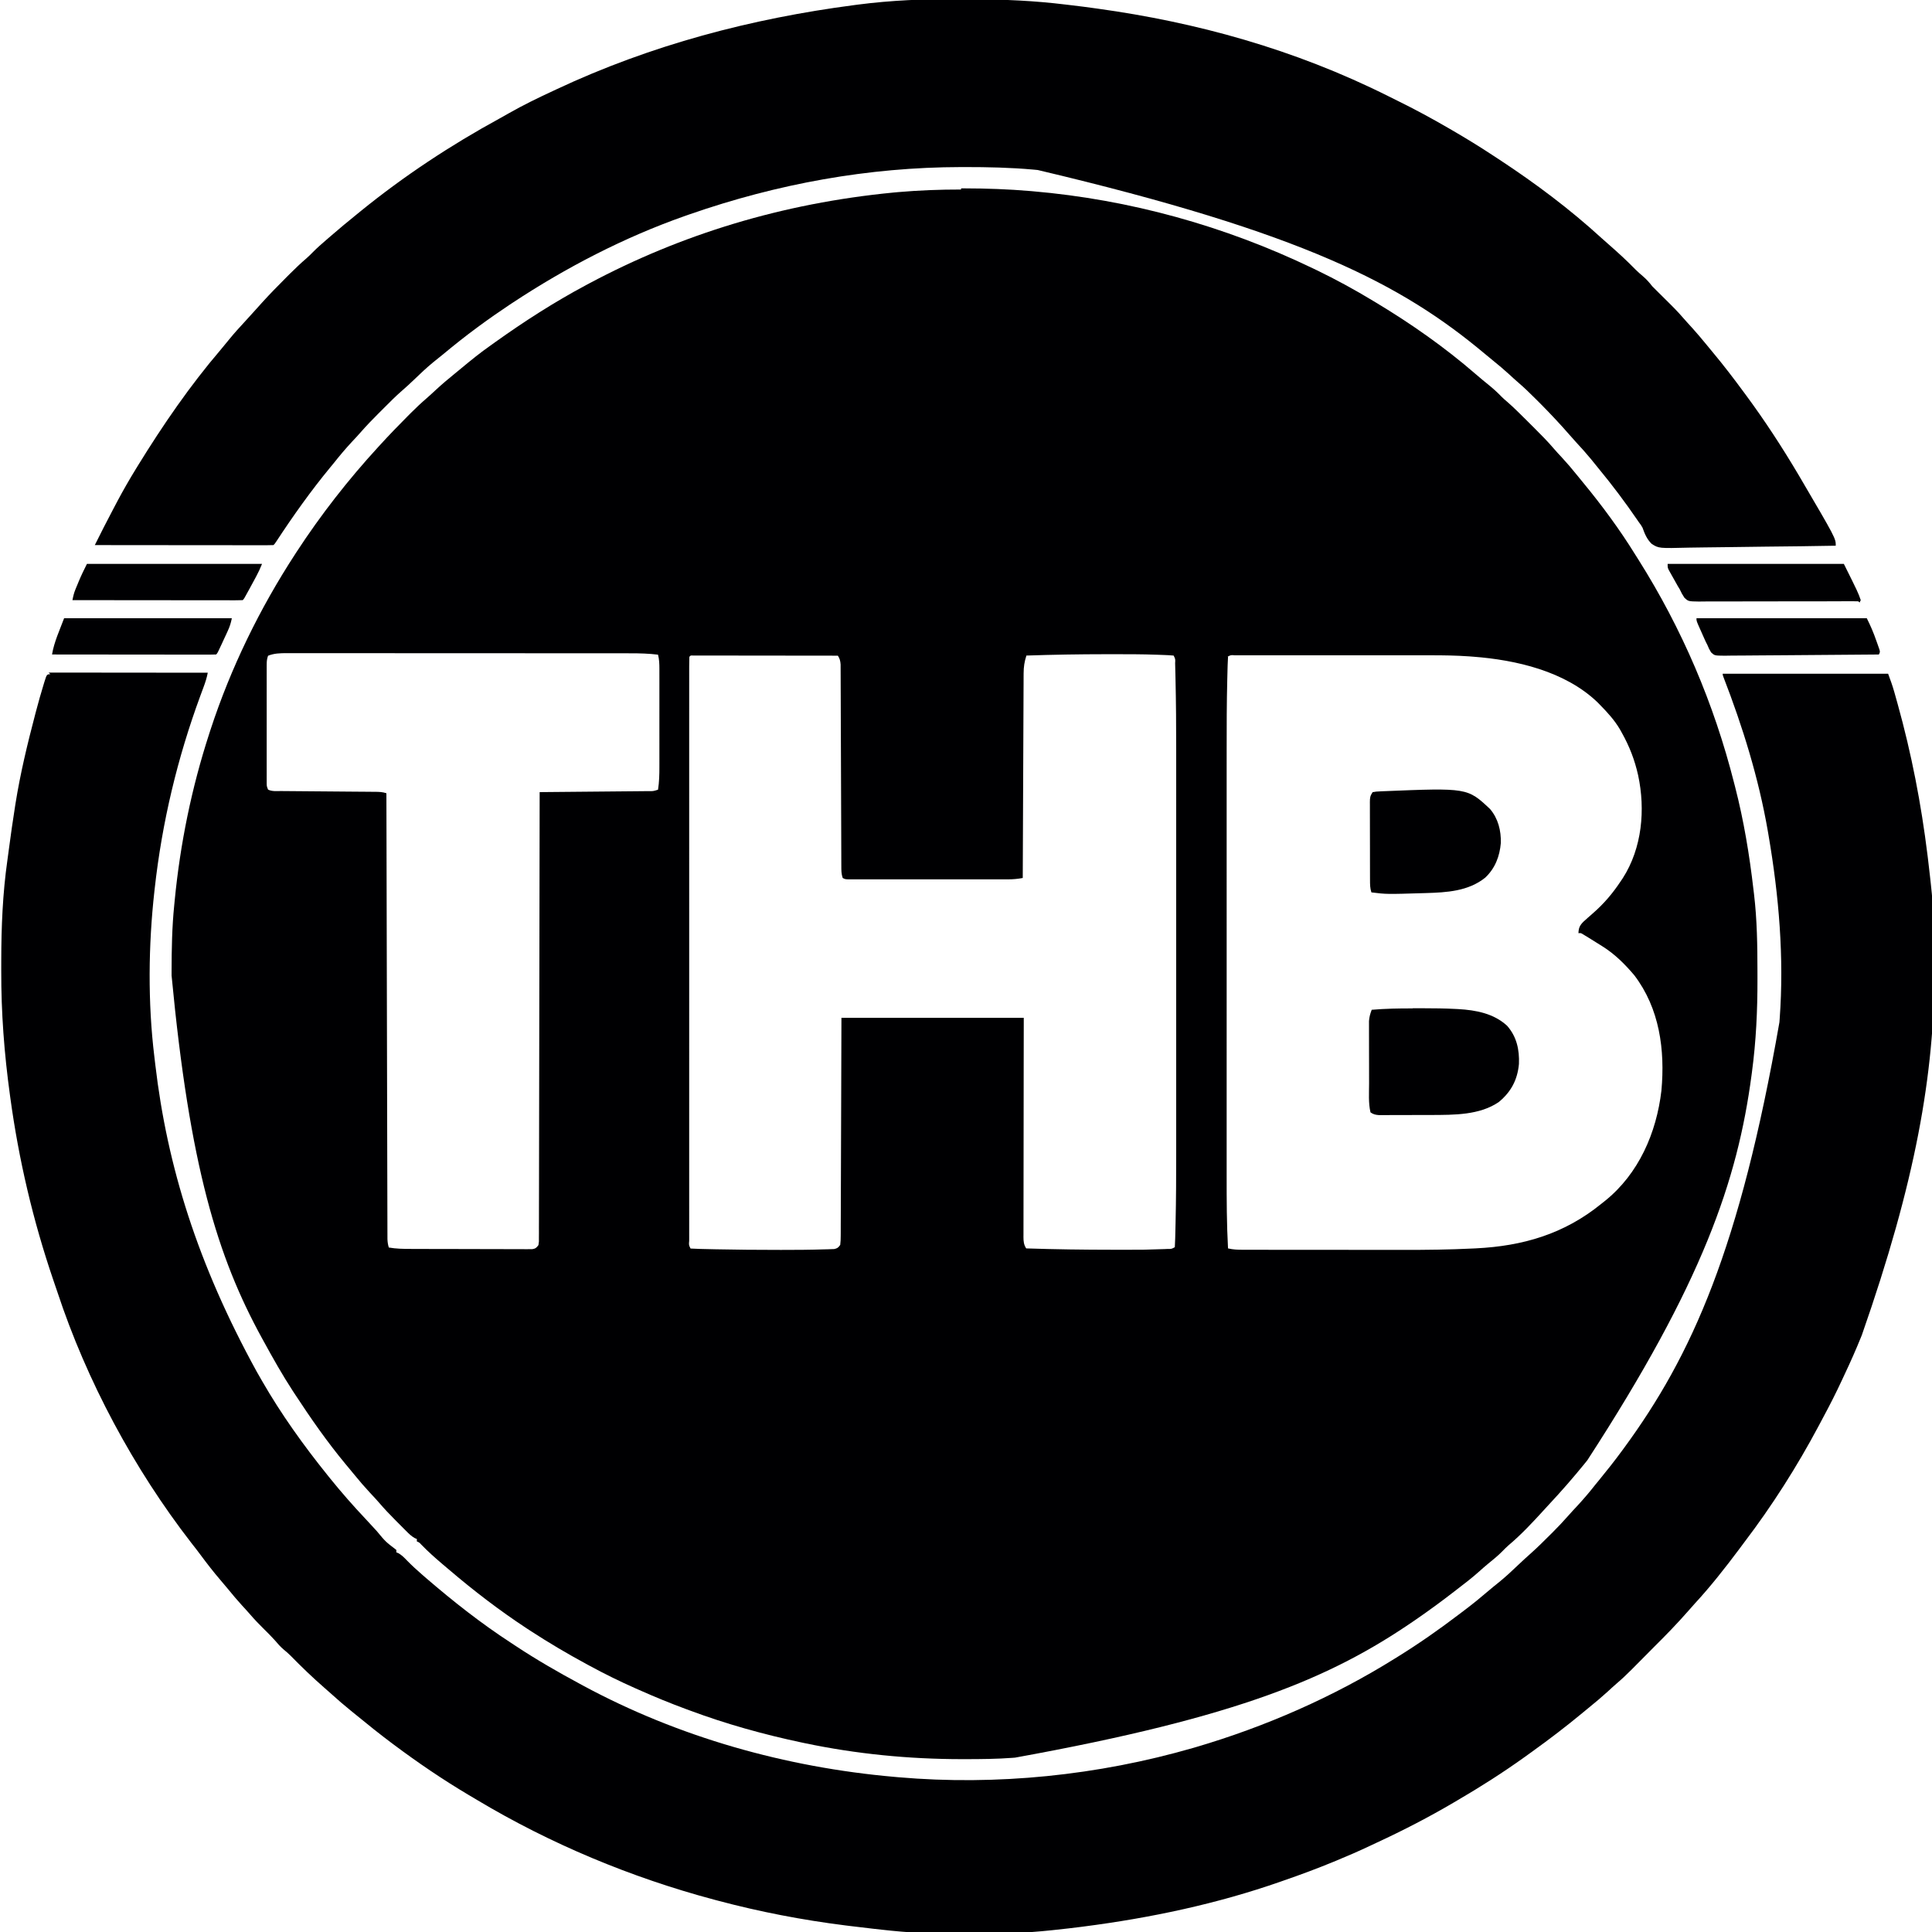 <svg xmlns="http://www.w3.org/2000/svg" viewBox="0 0 1600 1600" width="1280" height="1280"><path transform="translate(796 156)" d="m0 0c0.952 6.04e-4 1.9 0.001 2.88 0.002 18.1 0.031 36 0.651 54.1 2.19 0.718 0.061 1.44 0.122 2.18 0.184 80.6 6.94 159 28.7 232 63.8 1.61 0.773 1.61 0.773 3.26 1.56 16 7.74 31.5 16.2 46.7 25.4 0.901 0.541 1.8 1.08 2.73 1.64 28.9 17.4 56.7 36.9 82.2 59 3.61 3.13 7.27 6.17 11 9.16 3.66 2.97 7.04 6.04 10.3 9.43 1.63 1.63 3.32 3.11 5.08 4.59 5.89 5.12 11.3 10.7 16.9 16.2 1.88 1.88 3.76 3.76 5.64 5.63 5.42 5.42 10.8 10.8 15.8 16.7 2.18 2.56 4.49 5 6.78 7.46 4.24 4.59 8.28 9.3 12.2 14.2 1.78 2.21 3.57 4.41 5.38 6.59 15.5 18.8 30.2 38.7 43 59.4 0.939 1.49 1.88 2.97 2.82 4.46 36 57.1 62.5 119 79.2 185 0.388 1.5 0.388 1.5 0.784 3.03 7.19 27.9 11.9 56.4 15.2 85 0.226 1.85 0.226 1.85 0.458 3.73 2.54 21.3 2.83 42.6 2.85 64 0.002 2.17 0.008 4.34 0.013 6.51 0.049 25.8-1.13 51.4-4.57 77-0.161 1.22-0.161 1.22-0.325 2.46-11.6 87.3-40.5 172-136 319-0.745 0.928-1.49 1.86-2.26 2.81-9.37 11.5-19.1 22.7-29.3 33.6-1.48 1.6-2.95 3.2-4.42 4.82-9.3 10.2-18.8 20.4-29.4 29.3-1.77 1.55-3.39 3.18-5.02 4.87-3.72 3.79-7.81 7.05-11.9 10.4-2.42 1.98-4.75 4.02-7.06 6.12-5.97 5.36-12.3 10.2-18.7 15.1-0.666 0.518-1.33 1.04-2.02 1.57-10.5 8.12-21.1 15.9-32 23.4-0.615 0.423-1.23 0.847-1.86 1.28-67.9 46.5-144 79.3-330 113-0.705 0.054-1.41 0.108-2.14 0.164-12.9 0.964-25.9 1.08-38.9 1.09-1.67 0.001-1.67 0.001-3.37 0.002-43.5-0.042-87-4.25-130-13.3-0.699-0.147-1.4-0.295-2.12-0.447-31.6-6.69-62.6-15.3-92.9-26.6-0.829-0.305-1.66-0.609-2.51-0.923-13.4-4.92-26.5-10.3-39.5-16.1-0.909-0.4-1.82-0.8-2.76-1.21-13-5.75-25.7-12-38.2-18.8-1.25-0.675-1.25-0.675-2.52-1.36-15.9-8.6-31.3-17.7-46.5-27.6l-2.95-1.92c-22.5-14.8-43.8-31.1-64.3-48.6-1.78-1.52-3.57-3.03-5.36-4.53-6.16-5.21-12.1-10.5-17.7-16.3-1.59-1.73-1.59-1.73-3.67-2.64v-2c-0.837-0.349-0.837-0.349-1.69-0.705-2.91-1.63-4.91-3.66-7.27-6.02-0.466-0.467-0.932-0.933-1.41-1.41-0.985-0.988-1.97-1.98-2.95-2.97-1.48-1.49-2.96-2.98-4.44-4.46-4.73-4.75-9.34-9.56-13.7-14.7-2.39-2.77-4.9-5.42-7.41-8.09-4.5-4.84-8.78-9.8-12.9-14.9-2.34-2.91-4.74-5.76-7.14-8.61-15.3-18.4-29-38.1-42.1-58.1-0.771-1.18-0.771-1.18-1.56-2.38-8.82-13.5-16.7-27.5-24.4-41.6-0.478-0.868-0.956-1.74-1.45-2.63-36.7-67-59.7-142-74.7-300 6.04e-4 -1.22 0.001-2.45 0.002-3.71 0.025-18.3 0.348-36.4 2.19-54.6 0.131-1.35 0.261-2.7 0.391-4.05 4.58-47 14-93.1 28.6-138 0.376-1.16 0.752-2.32 1.14-3.51 16.7-51 40.6-100 69.9-145 0.43-0.662 0.86-1.32 1.3-2.01 20.1-30.8 42.8-59.9 67.7-87 0.47-0.515 0.941-1.03 1.43-1.56 7.46-8.16 15.1-16.1 22.9-23.9 0.832-0.836 1.66-1.67 2.52-2.53 4.31-4.3 8.69-8.44 13.3-12.4 2.6-2.25 5.1-4.59 7.62-6.93 5.02-4.64 10.2-9.01 15.5-13.3 1.92-1.56 3.82-3.14 5.73-4.72 7.79-6.48 15.6-12.8 23.9-18.6 1.24-0.885 2.47-1.77 3.71-2.66 24.2-17.3 49.1-33.3 75.3-47.3 0.871-0.466 1.74-0.932 2.64-1.41 76.3-40.7 160-66.4 252-75.3 1.3-0.119 2.6-0.239 3.95-0.362 17.3-1.51 34.6-2.16 52-2.14zm-574 387c-0.929 2.79-1.13 4.45-1.13 7.33-0.003 0.883-0.006 1.77-0.009 2.68 0.002 0.966 0.004 1.93 0.006 2.93-0.002 1.02-0.004 2.04-0.005 3.09-0.004 3.38-0.001 6.76 0.002 10.1-6.73e-4 2.34-0.002 4.69-0.003 7.03-0.001 4.91 6.74e-4 9.83 0.005 14.7 0.006 6.31 0.002 12.6-0.004 18.9-0.004 4.84-0.002 9.68 1.28e-4 14.5 6.68e-4 2.33-1.56e-4 4.65-0.002 6.98-0.003 3.25 0.001 6.49 0.007 9.74-0.002 0.966-0.004 1.93-0.006 2.93 0.003 0.883 0.006 1.77 0.009 2.68 3.77e-4 0.768 7.54e-4 1.54 0.001 2.33 0.053 2.21 0.053 2.21 1.13 5 3.33 1.66 7.06 1.17 10.7 1.19 0.903 0.008 1.81 0.017 2.74 0.025 1.96 0.017 3.93 0.033 5.89 0.046 3.11 0.021 6.21 0.048 9.32 0.077 6.59 0.06 13.2 0.112 19.8 0.163 7.63 0.059 15.3 0.121 22.9 0.192 3.06 0.027 6.13 0.047 9.19 0.068 1.87 0.017 3.75 0.034 5.62 0.051 0.856 0.004 1.71 0.008 2.59 0.013 3.33 0.035 6.07 0.117 9.25 1.18 0.002 0.786 0.003 1.57 0.005 2.38 0.103 46.5 0.211 93.1 0.326 140 0.014 5.58 0.028 11.2 0.041 16.7 0.003 1.11 0.005 2.22 0.008 3.37 0.044 18 0.085 36 0.124 54 0.04 18.5 0.085 36.9 0.132 55.4 0.029 11.4 0.056 22.8 0.078 34.2 0.016 7.81 0.035 15.6 0.058 23.4 0.013 4.51 0.024 9.03 0.031 13.5 0.006 4.13 0.017 8.26 0.032 12.4 0.004 1.5 0.007 2.99 0.008 4.49 0.002 2.03 0.01 4.06 0.018 6.08 0.004 1.69 0.004 1.69 0.008 3.42 0.112 2.47 0.41 4.53 1.13 6.88 6.09 1.07 12 1.15 18.2 1.16 1.11 0.005 2.22 0.01 3.36 0.015 3.65 0.015 7.3 0.021 10.9 0.027 2.54 0.006 5.08 0.011 7.62 0.017 4.63 0.009 9.27 0.015 13.9 0.018 6.82 0.004 13.6 0.022 20.5 0.051 5.92 0.024 11.8 0.032 17.7 0.034 2.52 0.003 5.03 0.011 7.55 0.024 3.51 0.017 7.01 0.015 10.5 0.009 1.04 0.009 2.09 0.018 3.16 0.028 0.953-0.006 1.91-0.011 2.89-0.017 1.24 0.002 1.24 0.002 2.51 0.004 2.76-0.481 3.46-1.13 5.13-3.37 0.456-2.88 0.456-2.88 0.385-6.23 0.009-1.31 0.019-2.62 0.029-3.98-0.005-1.47-0.01-2.93-0.015-4.4 0.005-1.55 0.012-3.1 0.02-4.65 0.018-4.27 0.018-8.54 0.014-12.8-6.22e-4 -4.6 0.016-9.2 0.03-13.8 0.023-7.97 0.035-15.9 0.039-23.9 0.006-11.5 0.029-23.1 0.056-34.6 0.043-18.7 0.073-37.4 0.095-56.1 0.021-18.2 0.048-36.3 0.084-54.5 0.002-1.12 0.004-2.24 0.007-3.39 0.011-5.62 0.022-11.2 0.034-16.8 0.093-46.6 0.165-93.2 0.222-140 1.2-0.01 2.4-0.021 3.63-0.031 11.3-0.098 22.5-0.2 33.8-0.308 5.8-0.055 11.6-0.109 17.4-0.158 5.59-0.048 11.2-0.1 16.8-0.156 2.14-0.02 4.27-0.039 6.41-0.056 2.98-0.024 5.97-0.054 8.95-0.086 0.89-0.006 1.78-0.011 2.7-0.017 4.31 0.074 4.31 0.074 8.34-1.19 0.989-6.32 1.14-12.6 1.13-18.9 0.002-0.949 0.004-1.9 0.005-2.88 0.004-3.11 0.002-6.22-0.002-9.33 6.74e-4 -2.17 0.002-4.34 0.003-6.52 0.001-4.54-6.56e-4 -9.08-0.005-13.6-0.006-5.82-0.002-11.6 0.004-17.4 0.004-4.48 0.002-8.96-1.28e-4 -13.4-6.67e-4 -2.15 1.5e-4 -4.29 0.002-6.44 0.003-2.99-0.001-5.99-0.007-8.98 0.003-1.33 0.003-1.33 0.006-2.68-0.014-4.05-0.119-7.79-1.14-11.7-7.61-0.937-15.1-1.14-22.8-1.13-1.25-0.002-2.51-0.005-3.8-0.007-3.45-0.006-6.91-0.006-10.4-0.005-3.73 2.05e-4 -7.47-0.005-11.2-0.01-7.3-0.008-14.6-0.011-21.9-0.012-5.94-4.76e-4 -11.9-0.003-17.8-0.006-16.8-0.009-33.7-0.013-50.5-0.013-0.907 4e-5 -1.81 7.99e-5 -2.75 1.21e-4 -0.908 4.09e-5 -1.82 8.18e-5 -2.75 1.24e-4 -14.7 4.07e-4 -29.5-0.009-44.2-0.023-15.1-0.014-30.3-0.021-45.4-0.02-8.49 3.32e-4 -17-0.002-25.5-0.013-7.22-0.009-14.4-0.011-21.7-0.004-3.68 0.003-7.37 0.003-11.1-0.005-4-0.009-7.99-0.003-12 0.005-1.16-0.005-2.33-0.01-3.53-0.016-5.62 0.024-10.6 0.067-15.9 2.26zm628 0c-1.63 5.01-2.26 9.24-2.28 14.6-0.009 1.09-0.009 1.09-0.018 2.21-0.017 2.42-0.02 4.85-0.023 7.27-0.009 1.74-0.019 3.49-0.03 5.23-0.027 4.72-0.042 9.45-0.055 14.2-0.016 4.94-0.042 9.88-0.068 14.8-0.047 9.35-0.084 18.7-0.117 28.1-0.038 10.7-0.088 21.3-0.138 32-0.103 21.9-0.193 43.8-0.273 65.7-4.07 0.765-7.92 1.13-12.1 1.13-1.19 0.003-2.38 0.006-3.61 0.009-1.29-0.002-2.59-0.004-3.92-0.006-1.39 0.001-2.77 0.003-4.16 0.005-3.75 0.005-7.51 0.003-11.3-3.79e-4 -3.93-0.003-7.86-1.83e-4 -11.8 0.001-6.59 0.002-13.2-5.74e-4 -19.8-0.005-7.63-0.005-15.3-0.004-22.9 0.002-6.55 0.005-13.1 0.005-19.7 0.003-3.91-0.002-7.82-0.002-11.7 0.002-3.67 0.003-7.35 8.98e-4 -11-0.005-2-0.002-3.99 0.001-5.99 0.004-1.18-0.003-2.36-0.006-3.58-0.009-1.03-3.77e-4 -2.06-7.54e-4 -3.12-0.001-2.43-0.126-2.43-0.126-4.43-1.13-1.18-3.53-1.13-6.33-1.14-10.1-0.004-0.723-0.007-1.45-0.011-2.19-0.011-2.43-0.014-4.85-0.018-7.28-0.006-1.74-0.013-3.48-0.02-5.21-0.015-3.75-0.026-7.49-0.036-11.2-0.015-5.92-0.039-11.8-0.065-17.8-0.071-16.8-0.131-33.7-0.182-50.5-0.028-9.3-0.064-18.6-0.107-27.9-0.027-5.89-0.045-11.8-0.056-17.7-0.009-3.66-0.026-7.32-0.046-11-0.007-1.7-0.012-3.4-0.012-5.1-0.001-2.32-0.014-4.63-0.031-6.95-0.004-1.3-0.008-2.6-0.013-3.93-0.241-3.03-0.655-4.72-2.26-7.25-15.9-0.023-31.8-0.041-47.7-0.052-7.38-0.005-14.8-0.012-22.1-0.024-6.43-0.01-12.9-0.016-19.3-0.019-3.41-0.001-6.81-0.004-10.2-0.012-3.8-0.007-7.59-0.008-11.4-0.008-1.14-0.004-2.27-0.007-3.45-0.011-1.54 0.002-1.54 0.002-3.11 0.004-0.899-9.22e-4 -1.8-0.002-2.72-0.003-2.02-0.102-2.02-0.102-3.03 1.12-0.1 2.59-0.134 5.16-0.126 7.76-0.001 0.826-0.003 1.65-0.004 2.5-0.004 2.81-1.61e-4 5.61 0.003 8.42-0.001 2.02-0.003 4.03-0.005 6.05-0.004 5.57-0.002 11.1 9.86e-4 16.7 0.002 6-0.001 12-0.004 18-0.004 11.1-0.004 22.2-0.001 33.2 0.003 10.2 0.003 20.5 0.002 30.7-7.64e-5 0.678-1.53e-4 1.36-2.31e-4 2.05-3.11e-4 2.75-6.3e-4 5.5-9.6e-4 8.25-0.003 25.8-2.81e-4 51.7 0.005 77.5 0.005 23 0.004 45.9-4.61e-4 68.9-0.005 25.8-0.007 51.6-0.004 77.3 3.21e-4 2.75 6.34e-4 5.49 9.43e-4 8.24 7.91e-5 0.676 1.58e-4 1.35 2.4e-4 2.05 0.001 10.2-1.97e-4 20.5-0.003 30.7-0.003 11.6-0.002 23.3 0.003 34.9 0.003 5.94 0.004 11.9 3.51e-4 17.8-0.003 5.43-0.001 10.9 0.004 16.3 0.001 1.97 5.31e-4 3.94-0.002 5.92-3e-3 2.66 3.82e-5 5.33 0.005 7.99-0.002 0.782-0.005 1.56-0.007 2.37-0.306 3.49-0.306 3.49 1.13 6.39 2.53 0.163 5.04 0.261 7.57 0.316 0.804 0.021 1.61 0.042 2.43 0.063 2.71 0.067 5.41 0.126 8.12 0.183 0.935 0.021 1.87 0.042 2.83 0.063 16.9 0.37 33.9 0.482 50.8 0.499 1.14 0.003 2.28 0.005 3.46 0.008 11.9 0.021 23.8-0.068 35.7-0.453 0.971-0.022 1.94-0.044 2.94-0.067 0.892-0.035 1.78-0.07 2.7-0.106 1.17-0.038 1.17-0.038 2.37-0.077 2.7-0.572 3.41-1.18 5.04-3.43 0.3-2.58 0.416-4.92 0.399-7.5 0.007-0.77 0.013-1.54 0.02-2.33 0.019-2.59 0.016-5.18 0.013-7.77 0.009-1.85 0.019-3.71 0.031-5.56 0.028-5.04 0.037-10.1 0.043-15.1 0.009-5.26 0.036-10.5 0.06-15.8 0.044-9.97 0.072-19.9 0.095-29.9 0.032-13.5 0.088-26.9 0.142-40.4 0.085-21.2 0.138-42.4 0.197-63.7h151c-0.035 20.2-0.035 20.2-0.07 40.8-0.01 8.5-0.02 17-0.027 25.5-0.012 13.5-0.026 27-0.053 40.5-0.02 9.84-0.033 19.7-0.037 29.5-0.003 5.21-0.009 10.4-0.023 15.6-0.014 4.9-0.018 9.8-0.015 14.7-5.51e-4 1.8-0.005 3.6-0.012 5.4-0.01 2.46-0.008 4.91-0.002 7.37-0.006 0.716-0.012 1.43-0.018 2.17 0.022 3.64 0.261 6.32 2.26 9.41 23.9 0.795 47.9 1.11 71.9 1.12 2.07 0.002 4.13 0.005 6.2 0.009 18.4 0.049 18.4 0.049 36.8-0.578 1.1-0.058 1.1-0.058 2.23-0.117 3.26 0.04 3.26 0.04 5.96-1.44 0.161-2.47 0.257-4.92 0.312-7.39 0.021-0.773 0.041-1.55 0.062-2.34 0.066-2.58 0.124-5.16 0.181-7.74 0.032-1.34 0.032-1.34 0.064-2.71 0.452-19.4 0.526-38.9 0.513-58.3-0.002-4.9 0.001-9.79 0.004-14.7 0.004-9.53 0.004-19.1 5.87e-4 -28.6-0.002-7.76-0.003-15.5-0.001-23.3 1.53e-4 -1.12 3.06e-4 -2.23 4.64e-4 -3.38 3.2e-4 -2.27 6.44e-4 -4.53 9.73e-4 -6.8 0.003-21.1-4.01e-4 -42.3-0.006-63.4-0.004-18-0.004-36.1 9.19e-4 -54.1 0.005-21.1 0.007-42.1 0.004-63.2-3.18e-4 -2.26-6.33e-4 -4.52-9.43e-4 -6.77-1.54e-4 -1.11-3.09e-4 -2.22-4.68e-4 -3.36-8.54e-4 -7.73 5.74e-4 -15.5 0.003-23.2 0.003-9.45 0.002-18.9-0.003-28.4-0.003-4.8-0.004-9.6-3.51e-4 -14.4 0.013-19.7-0.129-39.3-0.578-58.9-0.019-0.907-0.039-1.81-0.059-2.75-0.056-2.54-0.118-5.07-0.184-7.61-0.016-0.76-0.033-1.52-0.049-2.3 0.202-3.44 0.202-3.44-1.26-6.31-1.44-0.157-2.89-0.248-4.34-0.312-1.4-0.062-1.4-0.062-2.82-0.125-1.03-0.039-2.05-0.077-3.11-0.117-1.07-0.042-2.14-0.084-3.25-0.127-13-0.467-26-0.469-39-0.443-1.27 8.86e-4 -2.55 0.002-3.86 0.003-21.9 0.018-43.7 0.363-65.6 1.12zm167 1c-0.16 2.22-0.249 4.45-0.312 6.68-0.021 0.701-0.041 1.4-0.062 2.13-0.066 2.36-0.124 4.71-0.181 7.07-0.021 0.822-0.042 1.64-0.064 2.49-0.494 19.6-0.526 39.2-0.513 58.8 0.002 5.18-0.001 10.4-0.004 15.5-0.004 10.1-0.004 20.2-5.87e-4 30.2 0.002 8.2 0.003 16.4 0.001 24.6-1.53e-4 1.18-3.06e-4 2.35-4.64e-4 3.56-3.2e-4 2.39-6.44e-4 4.78-9.73e-4 7.17-0.003 22.3 4.04e-4 44.6 0.006 66.9 0.004 19.1 0.004 38.1-9.19e-4 57.2-0.005 22.2-0.007 44.5-0.004 66.7 3.18e-4 2.38 6.33e-4 4.75 9.43e-4 7.13 1.54e-4 1.17 3.09e-4 2.34 4.68e-4 3.54 8.59e-4 8.18-5.83e-4 16.4-0.003 24.5-0.003 9.98-0.002 20 0.003 29.9 0.003 5.08 0.004 10.2 3.51e-4 15.2-0.012 20.2 0.024 40.4 1.13 60.6 4.06 0.968 7.85 1.13 12 1.13 0.695 0.002 1.39 0.005 2.11 0.007 2.32 0.006 4.65 0.006 6.97 0.005 1.67 0.003 3.34 0.006 5.01 0.01 4.54 0.009 9.09 0.011 13.6 0.012 2.86 7.13e-4 5.71 0.003 8.57 0.005 10 0.009 20 0.013 30.1 0.013 9.24-5.94e-4 18.5 0.01 27.7 0.026 8 0.013 16 0.018 24 0.018 4.75-2.5e-4 9.49 0.002 14.2 0.013 19.5 0.041 39-0.183 58.5-1.15 0.828-0.04 1.66-0.08 2.51-0.121 39-1.93 73.2-11.9 104-37 1.01-0.798 2.01-1.6 3.05-2.42 27.8-22.4 42.5-56.2 46.6-91.2 3.08-33.7-1.51-68.1-22.5-95.6-7.74-9.13-16-17.4-26.2-23.8-0.711-0.448-1.42-0.897-2.16-1.36-2.44-1.54-4.89-3.06-7.34-4.58-0.803-0.498-1.61-0.995-2.43-1.51-0.755-0.46-1.51-0.92-2.29-1.39-1.02-0.624-1.02-0.624-2.06-1.26-1.69-1.05-1.69-1.05-3.72-0.899 0.104-4.28 1.12-6.48 4.06-9.44 2.55-2.37 5.18-4.65 7.81-6.94 9.19-8.01 16.4-16.5 23.1-26.6 0.579-0.856 1.16-1.71 1.75-2.59 16-25 18.8-56.7 12.7-85.2-2.84-12.7-7.16-23.9-13.5-35.2-0.556-0.998-1.11-2-1.68-3.02-4.49-7.52-10.2-13.8-16.3-20-0.781-0.794-1.56-1.59-2.37-2.41-26.7-25.5-67-34.9-103-37.6-1.63-0.123-1.63-0.123-3.29-0.249-10.5-0.731-21-0.893-31.6-0.88-1.83-0.001-3.67-0.003-5.5-0.005-4.92-0.005-9.85-0.003-14.8 3.79e-4 -5.17 0.003-10.3 1.79e-4 -15.5-0.001-8.66-0.002-17.3 5.61e-4 -26 0.005-10 0.005-20 0.004-30.1-0.002-8.62-0.005-17.2-0.005-25.8-0.003-5.14 0.002-10.3 0.002-15.4-0.002-4.82-0.003-9.63-9.08e-4 -14.5 0.005-1.77 0.001-3.54 9.33e-4 -5.32-0.001-2.41-0.003-4.81 6.67e-4 -7.22 0.006-0.71-0.002-1.42-0.004-2.15-0.007-3.24-0.263-3.24-0.263-5.92 1.13z" fill="#000002"></path><path transform="translate(40.2 557)" d="m0 0c0.987 9.22e-4 1.97 0.002 2.99 0.003 1.13-0.001 2.26-0.003 3.42-0.004 1.87 0.005 1.87 0.005 3.79 0.011 1.31-1.46e-4 2.61-2.92e-4 3.96-4.43e-4 3.59-2.88e-4 7.19 0.006 10.8 0.013 3.75 0.006 7.51 0.007 11.3 0.008 7.11 0.003 14.2 0.011 21.3 0.021 8.09 0.011 16.2 0.017 24.3 0.022 16.7 0.011 33.3 0.028 50 0.05-0.795 4.25-2.07 8.16-3.59 12.2-0.538 1.45-1.08 2.91-1.61 4.36-0.283 0.763-0.566 1.53-0.857 2.31-19.1 51.8-31.8 105-37.9 160-0.084 0.742-0.167 1.48-0.253 2.25-4.97 44.7-5.49 92 0 137 0.266 2.18 0.521 4.36 0.773 6.54 9.8 83.8 35 165 83.9 254 1.56 2.69 3.1 5.39 4.64 8.1 15.7 27.3 34.2 53.1 54 77.7 0.745 0.928 1.49 1.86 2.26 2.81 9.38 11.6 19.1 22.7 29.4 33.6 3.11 3.29 6.16 6.63 9.2 9.98 7.28 8.81 7.28 8.81 16.2 15.6v2c0.562 0.233 1.12 0.467 1.7 0.707 2.86 1.61 4.77 3.61 7.05 5.98 4.26 4.34 8.62 8.38 13.2 12.3 1.07 0.926 2.15 1.85 3.22 2.78 22.2 19.1 45.2 37.2 69.8 53.2 1.25 0.824 2.49 1.65 3.74 2.47 17.2 11.4 35.1 21.7 53.3 31.5 0.802 0.435 1.6 0.87 2.43 1.32 79.2 42.8 168 67.8 258 75.7 1.15 0.104 2.31 0.209 3.5 0.316 81.2 7.04 165-1.48 244-24.3 0.634-0.185 1.27-0.37 1.92-0.56 57.9-17 114-41.6 165-73.4 0.9-0.558 1.8-1.12 2.73-1.69 17.4-10.8 34.1-22.5 50.4-34.9 1.76-1.34 3.52-2.67 5.29-4 6.67-5.06 13.1-10.3 19.5-15.8 2.76-2.36 5.58-4.63 8.42-6.89 5.47-4.44 10.6-9.23 15.7-14.1 3.57-3.4 7.19-6.73 10.9-10 5.28-4.74 10.3-9.69 15.3-14.7 0.85-0.846 1.7-1.69 2.58-2.56 4.38-4.39 8.61-8.84 12.7-13.5 2.41-2.78 4.94-5.45 7.45-8.14 5.3-5.7 10.3-11.6 15.1-17.7 1.04-1.27 2.08-2.55 3.13-3.82 6.49-7.92 12.8-15.9 18.9-24.2 0.479-0.652 0.958-1.3 1.45-1.97 56.8-77.3 96.3-166 129-353 0.072-0.941 0.144-1.88 0.218-2.85 3.74-50.8-0.647-102-9.22-152-0.215-1.26-0.43-2.52-0.651-3.82-7.58-43.6-20.7-85.9-36.6-127-0.728-2-0.728-2-0.728-3h137c1.89 5.04 3.6 9.8 5.05 14.9 0.179 0.633 0.358 1.27 0.543 1.92 0.577 2.05 1.15 4.09 1.72 6.14 0.198 0.71 0.397 1.42 0.601 2.15 11.5 41.3 19.5 82.8 24.7 125 0.099 0.79 0.197 1.58 0.299 2.4 0.621 5.02 1.2 10 1.75 15.1 0.235 2.16 0.475 4.32 0.718 6.48 2.3 20.8 3.18 41.3 3.12 62.2-0.007 2.43-0.01 4.87-0.012 7.3-0.164 88.9-15.8 177-60.2 304-0.31 0.77-0.621 1.54-0.941 2.33-4.13 10.2-8.57 20.2-13.3 30.2-0.769 1.65-1.54 3.3-2.3 4.95-4.83 10.4-9.96 20.5-15.4 30.6-1.35 2.52-2.69 5.05-4.03 7.58-17.8 33.4-38.4 65.8-61.3 95.9-1.46 1.96-2.92 3.92-4.38 5.88-11.6 15.5-23.6 30.8-36.7 45-1.78 1.95-3.52 3.92-5.24 5.92-9.28 10.6-19.1 20.7-29.1 30.6-3.6 3.56-7.17 7.16-10.7 10.8-1.56 1.57-3.11 3.13-4.67 4.7-0.769 0.777-1.54 1.55-2.33 2.36-4.23 4.24-8.53 8.32-13.1 12.2-2.42 2.08-4.76 4.25-7.1 6.42-4.88 4.44-9.9 8.64-15 12.8-1.9 1.54-3.78 3.1-5.67 4.67-13.5 11.2-27.4 21.8-41.7 32.1-2.13 1.52-4.26 3.05-6.38 4.59-18 12.9-36.7 24.8-55.9 36-0.816 0.48-1.63 0.96-2.47 1.45-20.7 12.2-42 23.2-63.8 33.3-2.03 0.946-4.05 1.9-6.08 2.86-9.23 4.37-18.6 8.41-28 12.3-0.736 0.302-1.47 0.605-2.23 0.917-13.3 5.47-26.8 10.5-40.4 15.2-1.02 0.359-2.05 0.717-3.1 1.09-52.8 18.5-108 30.1-163 37.2-0.902 0.117-1.8 0.234-2.73 0.355-6.68 0.859-13.4 1.62-20.1 2.33-1.21 0.132-2.43 0.265-3.68 0.401-21.5 2.29-42.8 3.08-64.5 2.99-4.17-0.017-8.33-0.007-12.5 0.01-21.3 0.075-42.2-0.969-63.4-3.4-2.35-0.258-4.7-0.516-7.05-0.773-6.76-0.755-13.5-1.57-20.3-2.41-1.78-0.223-1.78-0.223-3.6-0.45-35.5-4.48-70.4-11.2-105-20.4-1.85-0.487-1.85-0.487-3.73-0.983-68.4-18.3-135-46-196-82.5-2.34-1.4-4.69-2.8-7.04-4.18-21.2-12.6-41.8-26.6-61.6-41.4-1.06-0.789-1.06-0.789-2.13-1.59-9.89-7.42-19.5-15.1-29.1-23-1.62-1.32-3.24-2.64-4.87-3.95-5.34-4.32-10.5-8.78-15.6-13.4-1.98-1.79-3.98-3.55-6-5.29-9.7-8.46-19-17.4-28-26.6-1.79-1.77-3.57-3.38-5.54-4.95-2.88-2.42-5.14-5.02-7.57-7.88-2.78-3.1-5.72-6.01-8.68-8.94-4.08-4.04-8.05-8.11-11.8-12.5-2.15-2.49-4.38-4.9-6.61-7.32-4.09-4.49-7.98-9.1-11.8-13.8-2.05-2.52-4.15-4.99-6.27-7.45-5.7-6.62-11-13.5-16.2-20.5-2.54-3.43-5.14-6.79-7.77-10.1-47.5-61.3-86.6-134-111-208-1.09-3.25-2.2-6.5-3.32-9.74-16.8-49.3-28.6-99.6-35.6-151-0.137-0.989-0.137-0.989-0.276-2-4.76-34.5-7.32-68.6-7.23-103 0.007-2.76 0.009-5.52 0.011-8.27 0.04-28.1 1.15-55.8 5.12-83.6 0.389-2.77 0.758-5.53 1.12-8.3 1.6-12.2 3.34-24.3 5.25-36.4 0.108-0.683 0.216-1.37 0.327-2.07 3.97-24.9 9.88-49.4 16.3-73.8 0.182-0.694 0.364-1.39 0.551-2.1 2.03-7.7 4.18-15.4 6.53-23 0.213-0.693 0.426-1.39 0.646-2.1 1.86-5.91 1.86-5.91 4.86-6.08z" fill="#000002"></path><path transform="translate(795 -.371)" d="m0 0c3.71 1.62e-4 7.43-0.014 11.1-0.041 25.7-0.186 50.8 1.07 76.3 4.17 1.85 0.224 3.69 0.441 5.54 0.657 6.21 0.728 12.4 1.53 18.6 2.4 1.34 0.185 1.34 0.185 2.7 0.373 80.7 11.2 162 33.1 241 72.7 2.52 1.29 5.06 2.54 7.6 3.78 14.1 6.94 27.9 14.4 41.5 22.3 0.947 0.548 1.89 1.1 2.87 1.66 11.6 6.73 23 13.7 34.2 21.1 1.89 1.25 3.79 2.49 5.7 3.74 29.4 19.3 58.2 40.9 84.1 64.6 1.97 1.8 3.97 3.56 5.99 5.31 7.66 6.68 15.1 13.5 22.2 20.8 1.97 1.94 4.02 3.73 6.12 5.53 2.97 2.55 5.37 5.19 7.75 8.31 1.65 1.68 3.32 3.35 5 5 2.79 2.77 5.59 5.54 8.38 8.31 0.73 0.721 1.46 1.44 2.21 2.19 4.69 4.67 9.1 9.49 13.4 14.5 1.45 1.61 2.91 3.21 4.38 4.81 3.83 4.24 7.48 8.6 11.1 13 1.88 2.33 3.79 4.63 5.71 6.92 9.01 10.8 17.5 21.9 25.8 33.2 0.539 0.727 1.08 1.45 1.63 2.2 15.6 21.1 30 43.2 43.4 65.8 0.752 1.28 0.752 1.28 1.52 2.58 29.5 50.3 29.5 50.3 29.5 56.4-19.4 0.351-38.8 0.615-58.2 0.777-9 0.077-18 0.182-27 0.354-7.85 0.15-15.7 0.246-23.5 0.28-4.15 0.019-8.31 0.065-12.5 0.175-25.3 0.642-25.3 0.642-31.2-3.06-4.01-3.92-5.81-8.31-7.65-13.5-1.46-2.44-1.46-2.44-2.89-4.3-0.588-0.863-0.588-0.863-1.19-1.74-10.2-14.9-21-29.3-32.5-43.2-2.06-2.5-4.09-5.03-6.12-7.55-3.84-4.69-7.87-9.17-12-13.6-2-2.18-3.96-4.38-5.9-6.62-7.38-8.47-15-16.6-22.9-24.6-1.57-1.57-3.14-3.14-4.71-4.72-4.9-4.9-9.83-9.71-15.1-14.2-2.39-2.05-4.69-4.19-7-6.32-4.41-4.02-8.92-7.85-13.6-11.6-2.33-1.88-4.63-3.79-6.92-5.71-68.5-57.3-150-100-370-152-1.8-0.174-1.8-0.174-3.65-0.351-18.9-1.69-37.8-2.11-56.7-2.09-1.04 6.04e-4 -2.08 0.001-3.15 0.002-76.8 0.12-152 13.8-225 39.2-1.24 0.435-2.49 0.869-3.77 1.32-50.3 17.7-98.3 42.6-143 72.1-0.7 0.467-1.4 0.933-2.12 1.41-8.3 5.54-16.5 11.2-24.5 17.1l-2.07 1.52c-9.98 7.31-19.6 15-29.1 22.9-2.42 2.01-4.89 3.95-7.36 5.91-5.7 4.64-11 9.71-16.3 14.8-3.26 3.11-6.53 6.17-9.95 9.09-5.14 4.46-9.91 9.28-14.7 14.1-1.59 1.59-3.18 3.18-4.77 4.76-4.91 4.91-9.73 9.86-14.3 15.1-2.38 2.76-4.89 5.4-7.38 8.06-5.3 5.7-10.3 11.6-15.1 17.7-0.983 1.19-1.97 2.38-2.95 3.57-16.1 19.5-30.8 40.2-44.7 61.4-1.36 2.02-1.36 2.02-2.36 3.02-1.91 0.097-3.83 0.122-5.74 0.12-1.25 0.001-2.49 0.003-3.78 0.004-1.39-0.004-2.79-0.007-4.18-0.011-1.46-2.82e-4 -2.92-1.24e-4 -4.37 4.43e-4 -3.97 2.88e-4 -7.94-0.006-11.9-0.013-4.15-0.006-8.29-0.007-12.4-0.008-7.86-0.003-15.7-0.011-23.6-0.021-8.94-0.011-17.9-0.017-26.8-0.022-18.4-0.011-36.8-0.028-55.2-0.05 5.02-10.1 10.1-20.1 15.4-30.1 1.07-2.01 2.13-4.02 3.18-6.03 4.85-9.16 10-18.1 15.4-26.9 0.645-1.05 1.29-2.1 1.95-3.18 20.6-33.4 42.9-65.9 68.4-95.7 2.42-2.84 4.77-5.74 7.12-8.65 4.09-5.03 8.41-9.79 12.8-14.5 2.4-2.59 4.77-5.2 7.12-7.84 1.52-1.69 3.04-3.38 4.56-5.06 0.821-0.915 1.64-1.83 2.49-2.77 6.55-7.24 13.4-14.2 20.3-21.1 0.887-0.892 1.77-1.78 2.69-2.7 4.48-4.47 9.01-8.81 13.8-12.9 1.83-1.6 3.53-3.28 5.23-5.02 3.66-3.71 7.54-7.11 11.5-10.5 1.08-0.931 2.16-1.86 3.23-2.79 7.17-6.18 14.4-12.3 21.8-18.2 1.12-0.91 2.23-1.82 3.35-2.73 35.7-29 74.5-54.6 115-76.7 2.54-1.4 5.06-2.83 7.58-4.27 11.8-6.72 23.9-12.6 36.2-18.3l2.93-1.38c78.5-36.9 162-58.8 247-69.9 0.939-0.123 1.88-0.247 2.85-0.374 27.8-3.62 55.4-4.69 83.4-4.68z" fill="#000002"></path><path transform="translate(1170 835)" d="m0 0c2.85 0.005 5.69 3.37e-5 8.54-0.006 8.99-0.004 18 0.116 26.9 0.574 0.751 0.038 1.5 0.075 2.27 0.114 14.6 0.834 29.3 3.6 40.4 13.8 7.98 9.05 10.3 19.9 9.81 31.7-1.24 13.1-6.48 23-16.6 31.4-15.9 11-37.2 10.7-55.8 10.8-1.34 0.003-2.68 0.007-4.02 0.01-2.78 0.006-5.55 0.008-8.33 0.007-3.55-1.03e-4 -7.11 0.014-10.7 0.031-3.41 0.014-6.83 0.013-10.2 0.014-1.91 0.011-1.91 0.011-3.86 0.022-1.77-0.005-1.77-0.005-3.57-0.009-1.55 0.002-1.55 0.002-3.14 0.004-2.78-0.254-4.43-0.644-6.71-2.25-1.84-7.77-1.16-16.1-1.17-24.1-0.003-1.57-0.007-3.13-0.01-4.7-0.006-3.27-0.008-6.54-0.007-9.81 1.02e-4 -4.18-0.014-8.36-0.031-12.5-0.011-3.23-0.013-6.46-0.013-9.69-0.001-1.54-0.006-3.08-0.013-4.62-0.01-2.16-0.007-4.31-8.95e-4 -6.47-0.001-1.22-0.003-2.45-0.004-3.71 0.252-3.43 1.02-6.17 2.25-9.36 11.3-0.963 22.5-1.16 33.9-1.13z" fill="#000002"></path><path transform="translate(1234 670)" d="m0 0c6.74 7.93 9.17 17.9 8.93 28.1-0.937 11.1-4.75 21-12.9 28.7-14 11.3-32 12.3-49.2 12.8-0.689 0.021-1.38 0.042-2.09 0.063-30.5 0.92-30.5 0.92-43-0.626-1.17-3.52-1.15-6.7-1.15-10.4-0.005-1.12-0.005-1.12-0.01-2.26-0.009-2.47-0.011-4.94-0.013-7.41-0.003-1.71-0.007-3.43-0.01-5.14-0.006-3.59-0.008-7.19-0.007-10.8 1.02e-4 -4.61-0.014-9.22-0.031-13.8-0.011-3.54-0.013-7.08-0.013-10.6-0.001-1.7-0.006-3.4-0.013-5.1-0.01-2.37-0.007-4.75-8.95e-4 -7.12-0.006-0.705-0.011-1.41-0.017-2.13 0.024-3.64 0.178-5.1 2.26-8.23 2.85-0.512 2.85-0.512 6.62-0.688 0.697-0.033 1.39-0.065 2.11-0.099 69.8-2.85 69.8-2.85 88.6 14.8z" fill="#000002"></path><path transform="translate(1381,467)" d="m0 0h146c11.7 23.5 11.7 23.5 14 30-0.33 0.66-0.66 1.32-1 2-0.33-0.33-0.66-0.66-1-1-1.82-0.089-3.65-0.107-5.47-0.098-1.19 0.003-2.38 0.006-3.6 0.01-1.31 0.008-2.63 0.017-3.98 0.025-1.39 0.005-2.78 0.01-4.17 0.014-3 0.009-6 0.02-9 0.033-4.74 0.018-9.49 0.02-14.2 0.018-0.8-3.69e-4 -1.6-7.38e-4 -2.42-0.001-2.46-0.001-4.93-0.003-7.39-0.004-10.2-0.007-20.4-0.002-30.7 0.055-7.45 0.042-14.9 0.051-22.3 0.024-3.94-0.013-7.88-0.01-11.8 0.031-3.71 0.039-7.42 0.035-11.1-1.24e-4 -2.01-0.008-4.02 0.028-6.02 0.066-8.64-0.139-8.64-0.139-11.9-3.16-1.54-2.28-2.75-4.51-3.88-7.02-0.528-0.867-1.06-1.73-1.6-2.63-1.27-2.25-2.53-4.49-3.78-6.75-0.45-0.793-0.9-1.59-1.36-2.4-0.636-1.14-0.636-1.14-1.29-2.31-0.381-0.681-0.762-1.36-1.15-2.06-0.823-1.85-0.823-1.85-0.823-4.85z" fill="#000002"></path><path transform="translate(72,467)" d="m0 0h145c-1.51 3.78-3.07 7.14-5 10.7-0.863 1.59-0.863 1.59-1.74 3.22-0.599 1.1-1.2 2.2-1.81 3.33-0.904 1.67-0.904 1.67-1.83 3.38-4.48 8.24-4.48 8.24-5.61 9.38-1.82 0.096-3.65 0.122-5.47 0.12-1.78 0.002-1.78 0.002-3.6 0.004-1.97-0.005-1.97-0.005-3.98-0.011-1.39-2.82e-4 -2.78-1.24e-4 -4.17 4.43e-4 -3.78 2.88e-4 -7.57-0.006-11.3-0.013-3.95-0.006-7.9-0.007-11.8-0.008-7.48-0.003-15-0.011-22.5-0.021-8.52-0.011-17-0.017-25.6-0.022-17.5-0.011-35.1-0.028-52.6-0.05 0.602-3.13 1.27-5.98 2.49-8.93 0.442-1.07 0.442-1.07 0.893-2.17 0.307-0.733 0.615-1.47 0.932-2.22 0.296-0.721 0.592-1.44 0.896-2.19 2.07-4.98 4.36-9.65 6.79-14.5z" fill="#000002"></path><path transform="translate(1405,512)" d="m0 0h141c3.09 6.18 5.57 11.9 7.81 18.4 0.324 0.901 0.648 1.8 0.982 2.73 0.301 0.86 0.602 1.72 0.912 2.61 0.41 1.16 0.41 1.16 0.827 2.35 0.466 1.94 0.466 1.94-0.534 3.94-17.8 0.187-35.6 0.328-53.3 0.414-8.25 0.041-16.5 0.098-24.8 0.189-7.19 0.08-14.4 0.131-21.6 0.149-3.81 0.01-7.62 0.035-11.4 0.093-3.59 0.054-7.17 0.071-10.8 0.059-1.94 0.003-3.88 0.046-5.83 0.09-8.34-0.079-8.34-0.079-11.2-2.74-1.31-2.05-2.26-3.99-3.13-6.25-0.46-0.895-0.92-1.79-1.39-2.71-0.351-0.783-0.702-1.57-1.06-2.37-0.585-1.3-0.585-1.3-1.18-2.63-0.387-0.878-0.775-1.76-1.17-2.66-0.407-0.901-0.813-1.8-1.23-2.73-2.96-6.63-2.96-6.63-2.96-8.89z" fill="#000002"></path><path transform="translate(53,512)" d="m0 0h139c-0.827 4.13-1.74 6.95-3.47 10.7-0.489 1.06-0.977 2.12-1.48 3.22-0.512 1.1-1.02 2.2-1.55 3.33-0.512 1.11-1.02 2.23-1.55 3.38-3.8 8.23-3.8 8.23-4.95 9.38-1.76 0.096-3.52 0.122-5.28 0.12-1.15 0.001-2.29 0.003-3.47 0.004-1.9-0.005-1.9-0.005-3.84-0.011-1.34-2.82e-4 -2.68-1.24e-4 -4.02 4.43e-4 -3.65 2.88e-4 -7.3-0.006-10.9-0.013-3.81-0.006-7.62-0.007-11.4-0.008-7.22-0.003-14.4-0.011-21.7-0.021-8.22-0.011-16.4-0.017-24.6-0.022-16.9-0.011-33.8-0.028-50.7-0.05 1.73-10.4 6.3-20.1 10-30z" fill="#000002"></path></svg>